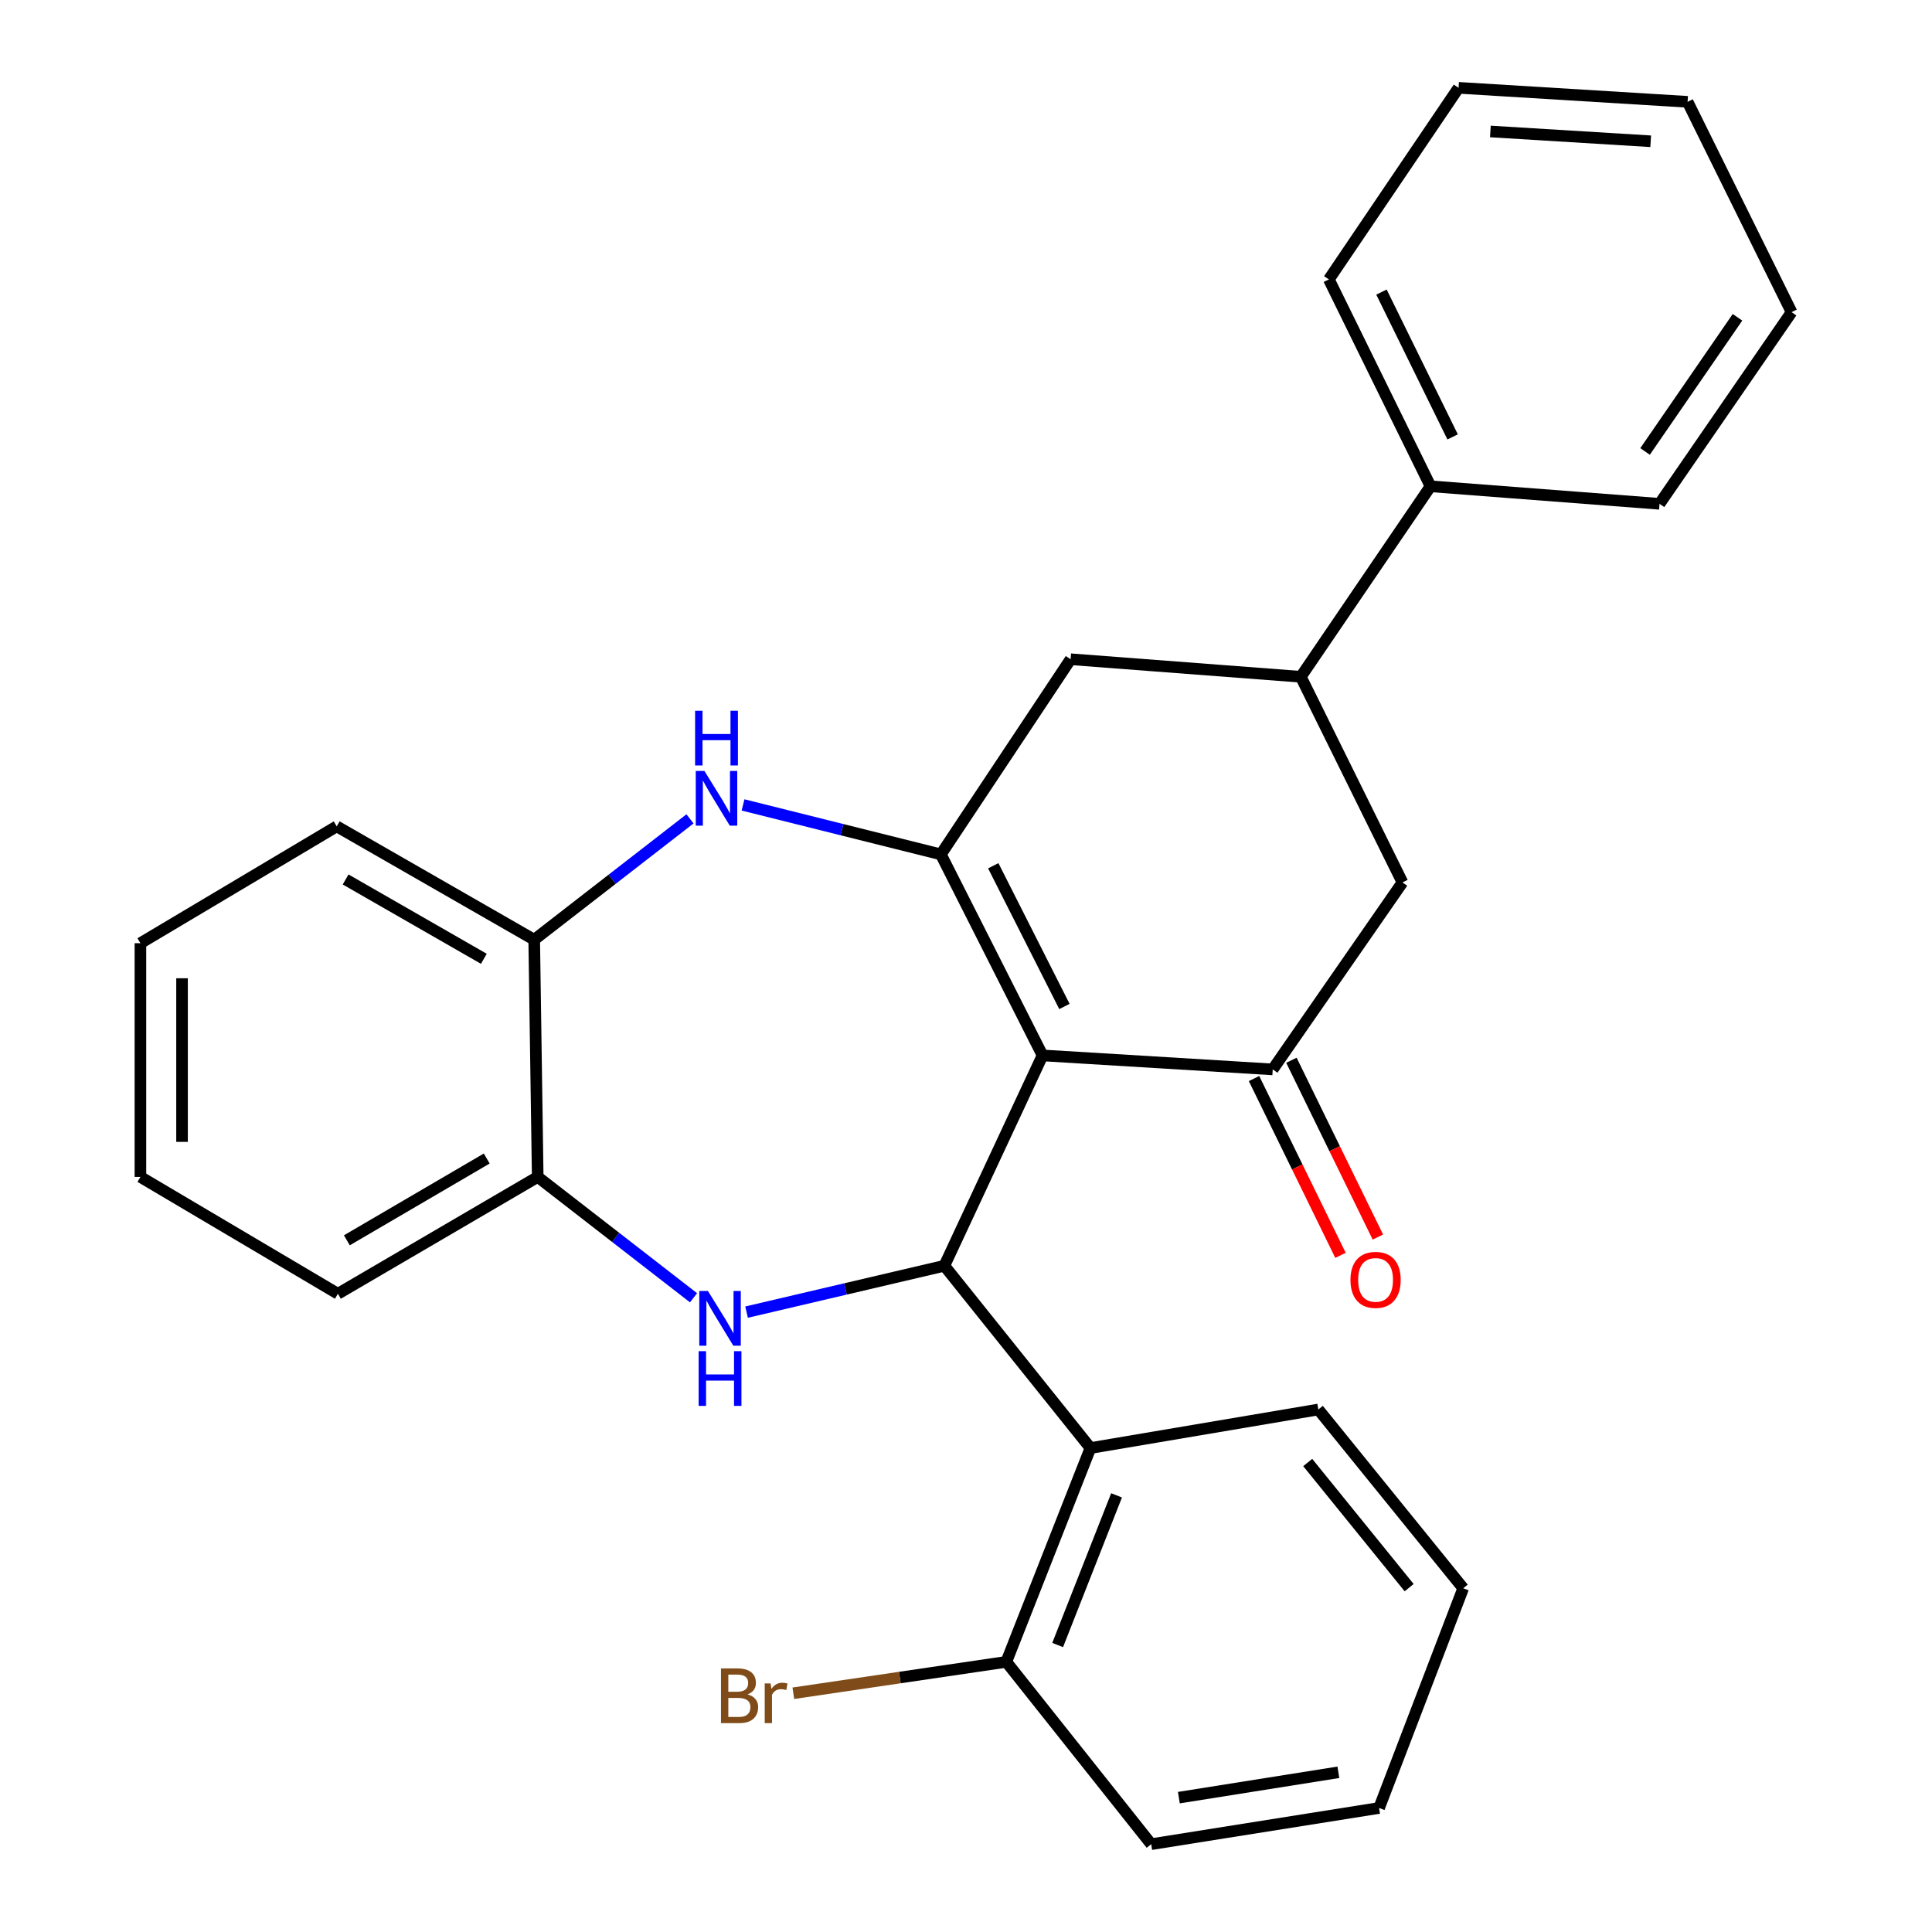 <?xml version='1.0' encoding='iso-8859-1'?>
<svg version='1.1' baseProfile='full'
              xmlns='http://www.w3.org/2000/svg'
                      xmlns:rdkit='http://www.rdkit.org/xml'
                      xmlns:xlink='http://www.w3.org/1999/xlink'
                  xml:space='preserve'
width='1000px' height='1000px' viewBox='0 0 1000 1000'>
<!-- END OF HEADER -->
<rect style='opacity:1.0;fill:#FFFFFF;stroke:none' width='1000' height='1000' x='0' y='0'> </rect>
<path class='bond-0' d='M 539.615,546.282 L 486.99,442.229' style='fill:none;fill-rule:evenodd;stroke:#000000;stroke-width:6px;stroke-linecap:butt;stroke-linejoin:miter;stroke-opacity:1' />
<path class='bond-0' d='M 550.946,520.951 L 514.108,448.114' style='fill:none;fill-rule:evenodd;stroke:#000000;stroke-width:6px;stroke-linecap:butt;stroke-linejoin:miter;stroke-opacity:1' />
<path class='bond-1' d='M 539.615,546.282 L 488.798,655.158' style='fill:none;fill-rule:evenodd;stroke:#000000;stroke-width:6px;stroke-linecap:butt;stroke-linejoin:miter;stroke-opacity:1' />
<path class='bond-3' d='M 539.615,546.282 L 658.76,553.522' style='fill:none;fill-rule:evenodd;stroke:#000000;stroke-width:6px;stroke-linecap:butt;stroke-linejoin:miter;stroke-opacity:1' />
<path class='bond-4' d='M 486.99,442.229 L 435.792,429.428' style='fill:none;fill-rule:evenodd;stroke:#000000;stroke-width:6px;stroke-linecap:butt;stroke-linejoin:miter;stroke-opacity:1' />
<path class='bond-4' d='M 435.792,429.428 L 384.594,416.627' style='fill:none;fill-rule:evenodd;stroke:#0000FF;stroke-width:6px;stroke-linecap:butt;stroke-linejoin:miter;stroke-opacity:1' />
<path class='bond-7' d='M 486.99,442.229 L 554.145,341.216' style='fill:none;fill-rule:evenodd;stroke:#000000;stroke-width:6px;stroke-linecap:butt;stroke-linejoin:miter;stroke-opacity:1' />
<path class='bond-2' d='M 488.798,655.158 L 437.606,667.157' style='fill:none;fill-rule:evenodd;stroke:#000000;stroke-width:6px;stroke-linecap:butt;stroke-linejoin:miter;stroke-opacity:1' />
<path class='bond-2' d='M 437.606,667.157 L 386.414,679.157' style='fill:none;fill-rule:evenodd;stroke:#0000FF;stroke-width:6px;stroke-linecap:butt;stroke-linejoin:miter;stroke-opacity:1' />
<path class='bond-5' d='M 488.798,655.158 L 564.414,749.504' style='fill:none;fill-rule:evenodd;stroke:#000000;stroke-width:6px;stroke-linecap:butt;stroke-linejoin:miter;stroke-opacity:1' />
<path class='bond-6' d='M 358.967,671.727 L 318.645,640.451' style='fill:none;fill-rule:evenodd;stroke:#0000FF;stroke-width:6px;stroke-linecap:butt;stroke-linejoin:miter;stroke-opacity:1' />
<path class='bond-6' d='M 318.645,640.451 L 278.322,609.175' style='fill:none;fill-rule:evenodd;stroke:#000000;stroke-width:6px;stroke-linecap:butt;stroke-linejoin:miter;stroke-opacity:1' />
<path class='bond-10' d='M 658.76,553.522 L 725.914,456.746' style='fill:none;fill-rule:evenodd;stroke:#000000;stroke-width:6px;stroke-linecap:butt;stroke-linejoin:miter;stroke-opacity:1' />
<path class='bond-11' d='M 649.083,558.254 L 671.459,604.011' style='fill:none;fill-rule:evenodd;stroke:#000000;stroke-width:6px;stroke-linecap:butt;stroke-linejoin:miter;stroke-opacity:1' />
<path class='bond-11' d='M 671.459,604.011 L 693.835,649.769' style='fill:none;fill-rule:evenodd;stroke:#FF0000;stroke-width:6px;stroke-linecap:butt;stroke-linejoin:miter;stroke-opacity:1' />
<path class='bond-11' d='M 668.436,548.791 L 690.812,594.548' style='fill:none;fill-rule:evenodd;stroke:#000000;stroke-width:6px;stroke-linecap:butt;stroke-linejoin:miter;stroke-opacity:1' />
<path class='bond-11' d='M 690.812,594.548 L 713.188,640.305' style='fill:none;fill-rule:evenodd;stroke:#FF0000;stroke-width:6px;stroke-linecap:butt;stroke-linejoin:miter;stroke-opacity:1' />
<path class='bond-8' d='M 357.136,423.841 L 316.82,455.117' style='fill:none;fill-rule:evenodd;stroke:#0000FF;stroke-width:6px;stroke-linecap:butt;stroke-linejoin:miter;stroke-opacity:1' />
<path class='bond-8' d='M 316.82,455.117 L 276.503,486.392' style='fill:none;fill-rule:evenodd;stroke:#000000;stroke-width:6px;stroke-linecap:butt;stroke-linejoin:miter;stroke-opacity:1' />
<path class='bond-12' d='M 564.414,749.504 L 520.861,860.175' style='fill:none;fill-rule:evenodd;stroke:#000000;stroke-width:6px;stroke-linecap:butt;stroke-linejoin:miter;stroke-opacity:1' />
<path class='bond-12' d='M 577.927,773.994 L 547.44,851.463' style='fill:none;fill-rule:evenodd;stroke:#000000;stroke-width:6px;stroke-linecap:butt;stroke-linejoin:miter;stroke-opacity:1' />
<path class='bond-15' d='M 564.414,749.504 L 682.362,729.553' style='fill:none;fill-rule:evenodd;stroke:#000000;stroke-width:6px;stroke-linecap:butt;stroke-linejoin:miter;stroke-opacity:1' />
<path class='bond-16' d='M 278.322,609.175 L 174.892,669.651' style='fill:none;fill-rule:evenodd;stroke:#000000;stroke-width:6px;stroke-linecap:butt;stroke-linejoin:miter;stroke-opacity:1' />
<path class='bond-16' d='M 251.934,599.649 L 179.533,641.982' style='fill:none;fill-rule:evenodd;stroke:#000000;stroke-width:6px;stroke-linecap:butt;stroke-linejoin:miter;stroke-opacity:1' />
<path class='bond-29' d='M 278.322,609.175 L 276.503,486.392' style='fill:none;fill-rule:evenodd;stroke:#000000;stroke-width:6px;stroke-linecap:butt;stroke-linejoin:miter;stroke-opacity:1' />
<path class='bond-28' d='M 554.145,341.216 L 673.302,350.3' style='fill:none;fill-rule:evenodd;stroke:#000000;stroke-width:6px;stroke-linecap:butt;stroke-linejoin:miter;stroke-opacity:1' />
<path class='bond-17' d='M 276.503,486.392 L 174.282,427.723' style='fill:none;fill-rule:evenodd;stroke:#000000;stroke-width:6px;stroke-linecap:butt;stroke-linejoin:miter;stroke-opacity:1' />
<path class='bond-17' d='M 250.446,496.276 L 178.891,455.208' style='fill:none;fill-rule:evenodd;stroke:#000000;stroke-width:6px;stroke-linecap:butt;stroke-linejoin:miter;stroke-opacity:1' />
<path class='bond-9' d='M 673.302,350.3 L 725.914,456.746' style='fill:none;fill-rule:evenodd;stroke:#000000;stroke-width:6px;stroke-linecap:butt;stroke-linejoin:miter;stroke-opacity:1' />
<path class='bond-13' d='M 673.302,350.3 L 740.432,251.705' style='fill:none;fill-rule:evenodd;stroke:#000000;stroke-width:6px;stroke-linecap:butt;stroke-linejoin:miter;stroke-opacity:1' />
<path class='bond-14' d='M 520.861,860.175 L 465.744,868.297' style='fill:none;fill-rule:evenodd;stroke:#000000;stroke-width:6px;stroke-linecap:butt;stroke-linejoin:miter;stroke-opacity:1' />
<path class='bond-14' d='M 465.744,868.297 L 410.627,876.42' style='fill:none;fill-rule:evenodd;stroke:#7F4C19;stroke-width:6px;stroke-linecap:butt;stroke-linejoin:miter;stroke-opacity:1' />
<path class='bond-18' d='M 520.861,860.175 L 595.866,954.545' style='fill:none;fill-rule:evenodd;stroke:#000000;stroke-width:6px;stroke-linecap:butt;stroke-linejoin:miter;stroke-opacity:1' />
<path class='bond-19' d='M 740.432,251.705 L 687.819,144.624' style='fill:none;fill-rule:evenodd;stroke:#000000;stroke-width:6px;stroke-linecap:butt;stroke-linejoin:miter;stroke-opacity:1' />
<path class='bond-19' d='M 751.875,226.143 L 715.046,151.186' style='fill:none;fill-rule:evenodd;stroke:#000000;stroke-width:6px;stroke-linecap:butt;stroke-linejoin:miter;stroke-opacity:1' />
<path class='bond-20' d='M 740.432,251.705 L 858.966,260.777' style='fill:none;fill-rule:evenodd;stroke:#000000;stroke-width:6px;stroke-linecap:butt;stroke-linejoin:miter;stroke-opacity:1' />
<path class='bond-21' d='M 682.362,729.553 L 757.355,822.08' style='fill:none;fill-rule:evenodd;stroke:#000000;stroke-width:6px;stroke-linecap:butt;stroke-linejoin:miter;stroke-opacity:1' />
<path class='bond-21' d='M 676.874,756.996 L 729.37,821.766' style='fill:none;fill-rule:evenodd;stroke:#000000;stroke-width:6px;stroke-linecap:butt;stroke-linejoin:miter;stroke-opacity:1' />
<path class='bond-23' d='M 174.892,669.651 L 72.683,609.175' style='fill:none;fill-rule:evenodd;stroke:#000000;stroke-width:6px;stroke-linecap:butt;stroke-linejoin:miter;stroke-opacity:1' />
<path class='bond-22' d='M 174.282,427.723 L 72.683,488.199' style='fill:none;fill-rule:evenodd;stroke:#000000;stroke-width:6px;stroke-linecap:butt;stroke-linejoin:miter;stroke-opacity:1' />
<path class='bond-30' d='M 595.866,954.545 L 713.814,935.803' style='fill:none;fill-rule:evenodd;stroke:#000000;stroke-width:6px;stroke-linecap:butt;stroke-linejoin:miter;stroke-opacity:1' />
<path class='bond-30' d='M 610.178,930.458 L 692.741,917.338' style='fill:none;fill-rule:evenodd;stroke:#000000;stroke-width:6px;stroke-linecap:butt;stroke-linejoin:miter;stroke-opacity:1' />
<path class='bond-24' d='M 687.819,144.624 L 754.95,45.455' style='fill:none;fill-rule:evenodd;stroke:#000000;stroke-width:6px;stroke-linecap:butt;stroke-linejoin:miter;stroke-opacity:1' />
<path class='bond-26' d='M 858.966,260.777 L 927.317,161.571' style='fill:none;fill-rule:evenodd;stroke:#000000;stroke-width:6px;stroke-linecap:butt;stroke-linejoin:miter;stroke-opacity:1' />
<path class='bond-26' d='M 851.479,233.673 L 899.325,164.23' style='fill:none;fill-rule:evenodd;stroke:#000000;stroke-width:6px;stroke-linecap:butt;stroke-linejoin:miter;stroke-opacity:1' />
<path class='bond-25' d='M 757.355,822.08 L 713.814,935.803' style='fill:none;fill-rule:evenodd;stroke:#000000;stroke-width:6px;stroke-linecap:butt;stroke-linejoin:miter;stroke-opacity:1' />
<path class='bond-31' d='M 72.683,488.199 L 72.683,609.175' style='fill:none;fill-rule:evenodd;stroke:#000000;stroke-width:6px;stroke-linecap:butt;stroke-linejoin:miter;stroke-opacity:1' />
<path class='bond-31' d='M 94.225,506.346 L 94.225,591.029' style='fill:none;fill-rule:evenodd;stroke:#000000;stroke-width:6px;stroke-linecap:butt;stroke-linejoin:miter;stroke-opacity:1' />
<path class='bond-32' d='M 754.95,45.455 L 873.496,52.707' style='fill:none;fill-rule:evenodd;stroke:#000000;stroke-width:6px;stroke-linecap:butt;stroke-linejoin:miter;stroke-opacity:1' />
<path class='bond-32' d='M 771.416,68.045 L 854.398,73.122' style='fill:none;fill-rule:evenodd;stroke:#000000;stroke-width:6px;stroke-linecap:butt;stroke-linejoin:miter;stroke-opacity:1' />
<path class='bond-27' d='M 927.317,161.571 L 873.496,52.707' style='fill:none;fill-rule:evenodd;stroke:#000000;stroke-width:6px;stroke-linecap:butt;stroke-linejoin:miter;stroke-opacity:1' />
<path  class='atom-3' d='M 366.433 668.214
L 375.713 683.214
Q 376.633 684.694, 378.113 687.374
Q 379.593 690.054, 379.673 690.214
L 379.673 668.214
L 383.433 668.214
L 383.433 696.534
L 379.553 696.534
L 369.593 680.134
Q 368.433 678.214, 367.193 676.014
Q 365.993 673.814, 365.633 673.134
L 365.633 696.534
L 361.953 696.534
L 361.953 668.214
L 366.433 668.214
' fill='#0000FF'/>
<path  class='atom-3' d='M 361.613 699.366
L 365.453 699.366
L 365.453 711.406
L 379.933 711.406
L 379.933 699.366
L 383.773 699.366
L 383.773 727.686
L 379.933 727.686
L 379.933 714.606
L 365.453 714.606
L 365.453 727.686
L 361.613 727.686
L 361.613 699.366
' fill='#0000FF'/>
<path  class='atom-5' d='M 364.602 399.034
L 373.882 414.034
Q 374.802 415.514, 376.282 418.194
Q 377.762 420.874, 377.842 421.034
L 377.842 399.034
L 381.602 399.034
L 381.602 427.354
L 377.722 427.354
L 367.762 410.954
Q 366.602 409.034, 365.362 406.834
Q 364.162 404.634, 363.802 403.954
L 363.802 427.354
L 360.122 427.354
L 360.122 399.034
L 364.602 399.034
' fill='#0000FF'/>
<path  class='atom-5' d='M 359.782 367.882
L 363.622 367.882
L 363.622 379.922
L 378.102 379.922
L 378.102 367.882
L 381.942 367.882
L 381.942 396.202
L 378.102 396.202
L 378.102 383.122
L 363.622 383.122
L 363.622 396.202
L 359.782 396.202
L 359.782 367.882
' fill='#0000FF'/>
<path  class='atom-12' d='M 698.995 662.466
Q 698.995 655.666, 702.355 651.866
Q 705.715 648.066, 711.995 648.066
Q 718.275 648.066, 721.635 651.866
Q 724.995 655.666, 724.995 662.466
Q 724.995 669.346, 721.595 673.266
Q 718.195 677.146, 711.995 677.146
Q 705.755 677.146, 702.355 673.266
Q 698.995 669.386, 698.995 662.466
M 711.995 673.946
Q 716.315 673.946, 718.635 671.066
Q 720.995 668.146, 720.995 662.466
Q 720.995 656.906, 718.635 654.106
Q 716.315 651.266, 711.995 651.266
Q 707.675 651.266, 705.315 654.066
Q 702.995 656.866, 702.995 662.466
Q 702.995 668.186, 705.315 671.066
Q 707.675 673.946, 711.995 673.946
' fill='#FF0000'/>
<path  class='atom-15' d='M 386.936 877.013
Q 389.656 877.773, 391.016 879.453
Q 392.416 881.093, 392.416 883.533
Q 392.416 887.453, 389.896 889.693
Q 387.416 891.893, 382.696 891.893
L 373.176 891.893
L 373.176 863.573
L 381.536 863.573
Q 386.376 863.573, 388.816 865.533
Q 391.256 867.493, 391.256 871.093
Q 391.256 875.373, 386.936 877.013
M 376.976 866.773
L 376.976 875.653
L 381.536 875.653
Q 384.336 875.653, 385.776 874.533
Q 387.256 873.373, 387.256 871.093
Q 387.256 866.773, 381.536 866.773
L 376.976 866.773
M 382.696 888.693
Q 385.456 888.693, 386.936 887.373
Q 388.416 886.053, 388.416 883.533
Q 388.416 881.213, 386.776 880.053
Q 385.176 878.853, 382.096 878.853
L 376.976 878.853
L 376.976 888.693
L 382.696 888.693
' fill='#7F4C19'/>
<path  class='atom-15' d='M 398.856 871.333
L 399.296 874.173
Q 401.456 870.973, 404.976 870.973
Q 406.096 870.973, 407.616 871.373
L 407.016 874.733
Q 405.296 874.333, 404.336 874.333
Q 402.656 874.333, 401.536 875.013
Q 400.456 875.653, 399.576 877.213
L 399.576 891.893
L 395.816 891.893
L 395.816 871.333
L 398.856 871.333
' fill='#7F4C19'/>
</svg>
